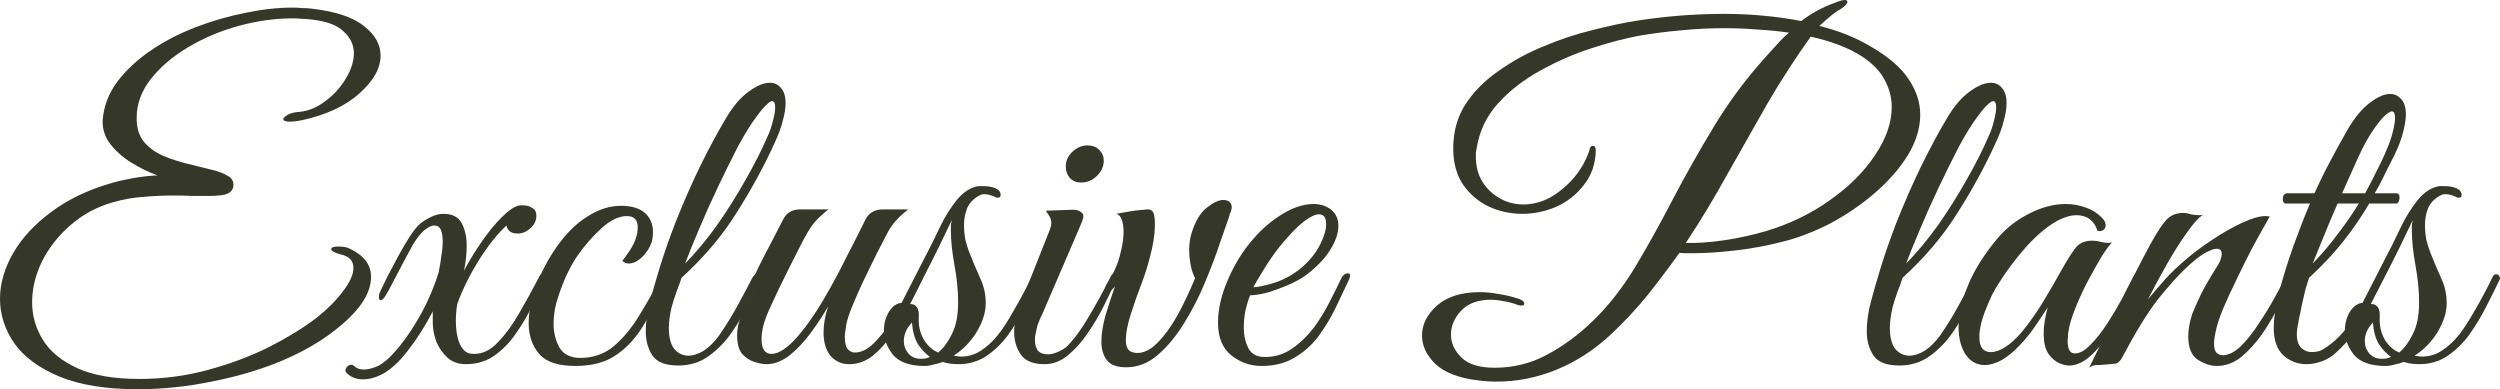 <?xml version="1.0" encoding="UTF-8"?> <svg xmlns="http://www.w3.org/2000/svg" width="668" height="104" viewBox="0 0 668 104" fill="none"> <path d="M36.758 104C28.374 104 21.442 102.884 15.96 100.653C10.56 98.421 6.529 95.473 3.869 91.807C1.29 88.061 0 84.077 0 79.853C0 75.788 1.169 71.724 3.506 67.66C5.844 63.595 9.23 59.929 13.663 56.662C18.097 53.315 23.497 50.725 29.866 48.892C31.478 48.414 33.412 47.975 35.669 47.577C38.007 47.178 40.143 46.94 42.078 46.86C39.821 46.063 37.523 44.947 35.186 43.513C32.848 42.078 30.913 40.365 29.382 38.372C27.931 36.38 27.286 34.228 27.447 31.917C27.77 28.251 29.059 24.904 31.316 21.876C33.654 18.768 36.637 15.979 40.264 13.508C43.891 11.037 47.882 8.966 52.234 7.292C56.587 5.618 60.98 4.343 65.414 3.467C69.928 2.51 74.16 2.032 78.11 2.032C78.996 2.032 79.843 2.072 80.649 2.152C81.455 2.152 82.221 2.192 82.946 2.271C89.475 2.989 94.231 4.543 97.214 6.933C100.196 9.244 101.688 11.874 101.688 14.823C101.688 18.25 99.793 21.637 96.005 24.984C92.297 28.331 87.138 30.722 80.528 32.156C79.238 32.395 78.231 32.515 77.505 32.515C76.296 32.515 75.691 32.276 75.691 31.798C75.691 31.559 76.054 31.2 76.78 30.722C77.586 30.244 78.674 29.965 80.044 29.885C82.463 29.646 84.76 28.69 86.936 27.016C89.193 25.343 91.007 23.35 92.377 21.039C93.828 18.648 94.554 16.377 94.554 14.225C94.554 11.994 93.627 10.041 91.773 8.368C89.999 6.615 86.896 5.539 82.463 5.14C81.818 5.061 81.132 5.021 80.407 5.021C79.762 4.941 79.077 4.901 78.352 4.901C73.515 4.901 68.638 5.579 63.721 6.933C58.804 8.288 54.29 10.201 50.179 12.671C46.068 15.142 42.763 17.971 40.264 21.159C37.765 24.346 36.516 27.813 36.516 31.559C36.516 34.188 37.16 36.3 38.45 37.894C39.821 39.488 41.513 40.723 43.529 41.6C45.624 42.477 47.801 43.194 50.058 43.752C52.315 44.31 54.411 44.828 56.345 45.306C58.361 45.784 59.932 46.382 61.061 47.099C62.19 47.816 62.593 48.852 62.27 50.207C61.948 51.084 61.222 51.681 60.094 52C58.965 52.239 57.474 52.359 55.62 52.359C54.33 52.359 52.879 52.359 51.267 52.359C49.736 52.279 48.083 52.239 46.31 52.239C43.811 52.239 41.191 52.359 38.45 52.598C35.79 52.757 33.05 53.235 30.228 54.032C25.956 55.228 22.167 57.26 18.862 60.129C15.638 62.918 13.099 66.146 11.245 69.811C9.472 73.398 8.585 77.064 8.585 80.809C8.585 84.395 9.552 87.743 11.487 90.851C13.421 93.959 16.484 96.469 20.676 98.382C24.868 100.294 30.389 101.251 37.241 101.251C43.529 101.251 49.614 100.454 55.499 98.86C61.383 97.266 66.825 95.234 71.822 92.763C76.82 90.213 81.092 87.583 84.639 84.874C87.541 82.562 89.879 80.212 91.652 77.821C93.506 75.43 94.433 73.358 94.433 71.605C94.433 69.692 93.345 68.497 91.168 68.018C89.395 67.54 88.508 67.062 88.508 66.584C88.508 66.106 89.153 65.867 90.443 65.867C90.926 65.867 91.45 65.906 92.015 65.986C92.579 66.066 93.143 66.265 93.707 66.584C97.335 68.337 99.148 70.808 99.148 73.995C99.148 78.538 95.884 83.32 89.355 88.34C85.405 91.448 80.568 94.198 74.845 96.588C69.202 98.9 63.076 100.693 56.466 101.968C49.937 103.323 43.367 104 36.758 104Z" fill="#353828"></path> <path d="M97.013 101.37C95.239 101.37 93.788 100.812 92.66 99.697C92.418 99.457 92.297 99.218 92.297 98.979C92.297 98.501 92.579 98.063 93.143 97.664C93.708 97.346 94.191 97.385 94.594 97.784C95.239 98.421 96.126 98.74 97.254 98.74C98.302 98.74 99.552 98.421 101.003 97.784C102.615 96.987 104.469 95.313 106.565 92.763C108.661 90.213 110.676 87.185 112.61 83.678C114.545 80.092 116.077 76.466 117.205 72.8C117.528 71.206 117.769 69.732 117.931 68.377C118.172 67.022 118.293 65.707 118.293 64.432C118.293 63.237 118.132 62.241 117.81 61.444C117.487 60.647 116.883 60.248 115.996 60.248C115.351 60.248 114.505 60.647 113.457 61.444C112.49 62.241 111.442 63.556 110.313 65.388C109.991 65.946 109.346 67.142 108.378 68.975C107.411 70.808 106.404 72.72 105.356 74.713C104.388 76.625 103.582 78.1 102.937 79.136C102.454 79.853 102.051 80.212 101.728 80.212C101.406 80.212 101.245 79.933 101.245 79.375C101.245 78.817 101.406 78.219 101.728 77.582C102.212 76.625 102.857 75.31 103.663 73.637C104.55 71.963 105.477 70.21 106.444 68.377C107.492 66.464 108.499 64.751 109.467 63.237C110.515 61.643 111.442 60.487 112.248 59.77C113.054 59.133 114.021 58.535 115.15 57.977C116.278 57.419 117.407 57.14 118.535 57.14C120.873 57.14 122.485 57.977 123.372 59.651C124.258 61.324 124.702 63.316 124.702 65.628C124.702 67.779 124.46 70.011 123.976 72.322C125.427 69.612 127.039 66.982 128.813 64.432C130.586 61.882 132.319 59.77 134.012 58.096C135.785 56.343 137.236 55.307 138.365 54.989C138.607 54.909 138.848 54.869 139.09 54.869C139.332 54.869 139.574 54.869 139.816 54.869C140.783 54.869 141.589 55.108 142.234 55.586C142.96 55.985 143.322 56.662 143.322 57.618C143.322 58.894 142.798 60.009 141.75 60.965C140.702 61.922 139.574 62.4 138.365 62.4C136.591 62.4 135.584 61.683 135.342 60.248C132.843 62.559 130.344 65.707 127.845 69.692C125.427 73.597 123.533 77.462 122.163 81.287C121.921 82.802 121.8 84.276 121.8 85.71C121.8 88.101 122.122 90.094 122.767 91.687C123.412 93.201 124.299 94.118 125.427 94.437C125.75 94.516 126.193 94.556 126.757 94.556C129.014 94.556 131.11 93.52 133.045 91.448C135.06 89.376 136.954 86.786 138.728 83.678C140.582 80.49 142.315 77.343 143.927 74.234C144.249 73.438 144.693 73.039 145.257 73.039C145.499 73.039 145.66 73.238 145.741 73.637C145.902 73.956 145.861 74.354 145.62 74.832C144.652 76.825 143.524 79.096 142.234 81.646C141.025 84.196 139.574 86.667 137.881 89.058C136.269 91.448 134.334 93.441 132.077 95.034C129.901 96.549 127.362 97.306 124.46 97.306C122.525 97.306 120.913 96.748 119.623 95.632C118.334 94.437 117.326 93.002 116.601 91.329C115.956 89.576 115.633 87.862 115.633 86.189V83.2C113.618 87.105 111.361 90.651 108.862 93.839C106.444 96.947 104.066 99.059 101.728 100.175C100.116 100.972 98.544 101.37 97.013 101.37Z" fill="#353828"></path> <path d="M153.716 97.784C149.121 97.784 145.897 96.708 144.043 94.556C142.189 92.325 141.262 89.615 141.262 86.428C141.262 82.921 142.068 79.175 143.68 75.191C145.373 71.206 147.348 67.74 149.605 64.791C151.943 61.683 154.522 59.292 157.343 57.618C160.165 55.865 163.026 54.989 165.928 54.989C168.991 54.989 171.248 55.746 172.699 57.26C174.15 58.774 174.715 60.806 174.392 63.356C174.231 64.95 173.465 66.544 172.095 68.138C170.724 69.652 169.354 70.409 167.984 70.409C167.339 70.409 166.775 70.17 166.291 69.692C166.936 68.895 167.621 67.939 168.346 66.823C169.072 65.707 169.596 64.631 169.918 63.595C170.241 62.639 170.402 61.683 170.402 60.726C170.402 58.734 169.435 57.738 167.5 57.738C165.324 57.738 163.026 58.854 160.608 61.085C158.27 63.237 156.215 65.588 154.442 68.138C153.716 69.094 152.829 70.608 151.781 72.68C150.814 74.673 149.927 76.904 149.121 79.375C148.315 81.766 147.912 84.117 147.912 86.428C147.912 88.818 148.436 90.97 149.484 92.883C150.613 94.716 152.467 95.632 155.046 95.632C158.593 95.632 161.616 94.556 164.115 92.405C166.694 90.173 168.951 87.424 170.886 84.156C172.901 80.889 174.715 77.701 176.327 74.593C176.81 73.637 177.294 73.159 177.778 73.159C178.181 73.159 178.382 73.477 178.382 74.115C178.382 74.434 178.261 74.832 178.019 75.31C176.085 79.454 174.11 83.24 172.095 86.667C170.08 90.094 167.621 92.803 164.719 94.795C161.898 96.788 158.23 97.784 153.716 97.784Z" fill="#353828"></path> <path d="M181.253 97.664C177.867 97.664 175.57 96.788 174.361 95.034C173.152 93.201 172.547 91.05 172.547 88.579C172.547 86.029 172.91 83.399 173.635 80.69C174.361 77.98 175.006 75.709 175.57 73.876C176.86 69.413 178.472 64.671 180.407 59.651C182.422 54.55 184.598 49.569 186.936 44.708C189.354 39.767 191.732 35.344 194.07 31.439C195.924 28.331 197.899 26.02 199.994 24.506C202.171 22.912 204.065 22.115 205.677 22.115C206.967 22.115 207.975 22.593 208.7 23.549C209.506 24.426 209.909 25.781 209.909 27.614C209.909 28.889 209.667 30.403 209.184 32.156C208.781 33.91 208.055 35.902 207.007 38.133C204.186 44.349 200.801 50.566 196.851 56.782C192.982 62.998 188.064 68.815 182.099 74.234C181.777 75.27 181.334 76.506 180.769 77.94C180.286 79.295 179.842 80.69 179.439 82.124C178.956 84.276 178.714 86.109 178.714 87.623C178.714 90.094 179.197 91.966 180.165 93.241C181.213 94.437 182.462 95.034 183.913 95.034C185.203 95.034 186.573 94.596 188.024 93.719C189.475 92.763 190.845 91.408 192.135 89.655C194.07 86.866 195.803 84.037 197.334 81.168C198.947 78.219 200.156 75.948 200.962 74.354C201.445 73.477 201.969 73.039 202.534 73.039C202.937 73.039 203.138 73.278 203.138 73.756C203.138 74.155 203.017 74.593 202.775 75.071C202.05 76.665 201.083 78.737 199.874 81.287C198.745 83.758 197.294 86.268 195.521 88.818C193.828 91.289 191.772 93.401 189.354 95.154C187.016 96.828 184.316 97.664 181.253 97.664ZM183.067 70.409C185.969 67.46 188.79 64.074 191.531 60.248C194.271 56.343 196.81 52.319 199.148 48.175C201.566 43.951 203.582 39.966 205.194 36.221C205.758 35.025 206.201 33.71 206.524 32.276C206.927 30.841 207.128 29.646 207.128 28.69C207.128 27.574 206.846 27.016 206.282 27.016C205.959 27.016 205.476 27.335 204.831 27.972C204.186 28.53 203.34 29.526 202.292 30.961C200.76 32.953 199.067 35.663 197.213 39.09C195.44 42.517 193.626 46.182 191.772 50.087C189.918 53.992 188.226 57.778 186.694 61.444C185.162 65.03 183.953 68.018 183.067 70.409Z" fill="#353828"></path> <path d="M204.818 97.306C203.931 97.306 202.843 97.106 201.553 96.708C200.344 96.31 199.256 95.592 198.288 94.556C197.402 93.441 196.958 91.807 196.958 89.655C196.958 87.583 197.442 85.591 198.409 83.678C199.457 81.686 200.425 79.773 201.311 77.94C201.069 77.94 200.787 77.861 200.465 77.701C200.223 77.542 200.102 77.303 200.102 76.984C200.102 76.665 200.183 76.346 200.344 76.028C200.666 75.39 201.029 74.713 201.432 73.995C201.835 73.278 202.198 72.521 202.52 71.724C203.73 69.254 204.939 66.903 206.148 64.671C207.357 62.36 208.405 60.328 209.292 58.575C210.178 56.822 211.71 55.945 213.886 55.945H221.383C220.012 56.981 218.763 58.136 217.634 59.411C216.587 60.607 215.257 62.838 213.644 66.106C213.644 66.106 213.362 66.664 212.798 67.779C212.234 68.895 211.508 70.329 210.622 72.083C209.815 73.756 208.969 75.47 208.082 77.223C207.276 78.976 206.591 80.451 206.027 81.646C204.979 83.877 204.294 85.671 203.971 87.025C203.649 88.3 203.488 89.496 203.488 90.612C203.488 93.241 204.374 94.556 206.148 94.556C208.082 94.556 210.42 93.002 213.161 89.894C215.418 87.264 217.634 84.117 219.811 80.451C221.987 76.785 224.043 72.999 225.977 69.094C227.993 65.189 229.766 61.683 231.298 58.575C232.184 56.822 233.756 55.945 236.013 55.945H242.663C241.454 56.901 240.447 57.818 239.641 58.694C238.835 59.491 238.028 60.607 237.222 62.041C236.497 63.396 235.489 65.349 234.2 67.899C233.152 70.051 232.023 72.362 230.814 74.832C229.685 77.223 228.678 79.494 227.791 81.646C226.904 83.798 226.34 85.551 226.098 86.906C226.018 87.703 225.937 88.3 225.857 88.699C225.776 89.097 225.736 89.536 225.736 90.014C225.736 91.528 225.977 92.604 226.461 93.241C227.025 93.879 227.67 94.198 228.396 94.198C230.33 94.198 232.265 93.122 234.2 90.97C236.215 88.818 238.109 86.189 239.882 83.081C241.736 79.972 243.308 77.024 244.598 74.234C245.082 73.358 245.525 72.919 245.928 72.919C246.412 72.919 246.654 73.198 246.654 73.756C246.654 74.155 246.492 74.633 246.17 75.191C245.283 77.103 244.195 79.295 242.905 81.766C241.616 84.236 240.165 86.667 238.552 89.058C236.94 91.448 235.167 93.441 233.232 95.034C231.298 96.549 229.202 97.306 226.945 97.306C224.93 97.306 223.277 96.588 221.987 95.154C220.698 93.64 220.053 91.528 220.053 88.818C220.053 86.667 220.456 84.356 221.262 81.885C219.892 84.276 218.32 86.667 216.546 89.058C214.773 91.448 212.879 93.441 210.863 95.034C208.848 96.549 206.833 97.306 204.818 97.306Z" fill="#353828"></path> <path d="M247.064 97.784C243.115 97.784 240.293 96.788 238.601 94.795C236.988 92.723 236.182 90.572 236.182 88.34C236.182 86.507 236.626 84.834 237.512 83.32C238.48 81.805 239.608 81.008 240.898 80.929C242.51 77.821 244.243 74.434 246.097 70.768C248.032 67.102 249.805 63.556 251.417 60.129C252.546 57.818 253.956 55.586 255.649 53.434C257.423 51.283 259.357 50.047 261.453 49.729H262.662C263.307 49.729 263.871 49.769 264.355 49.848C264.919 49.928 265.484 50.087 266.048 50.326C266.934 50.725 267.378 51.323 267.378 52.12C267.378 52.598 267.096 52.837 266.531 52.837C266.29 52.837 265.967 52.717 265.564 52.478C264.597 52.08 263.75 51.88 263.025 51.88C262.541 51.88 262.098 52 261.695 52.239C260.163 53.036 259.075 54.152 258.43 55.586C257.866 57.021 257.584 58.535 257.584 60.129C257.584 61.404 257.705 62.719 257.947 64.074C258.269 65.349 258.632 66.504 259.035 67.54C259.922 69.772 260.849 71.963 261.816 74.115C262.864 76.267 263.388 78.578 263.388 81.048C263.388 83.439 262.582 85.989 260.969 88.699C259.357 91.329 257.302 93.441 254.803 95.034L255.649 95.154C256.052 95.234 256.334 95.274 256.496 95.274C256.657 95.274 256.778 95.274 256.858 95.274C258.712 95.274 260.445 94.756 262.058 93.719C263.75 92.604 265.242 91.249 266.531 89.655C267.821 88.061 269.272 85.83 270.884 82.961C272.577 80.092 274.189 77.064 275.721 73.876C275.963 73.477 276.245 73.278 276.567 73.278C276.97 73.278 277.252 73.438 277.414 73.756C277.655 73.995 277.696 74.314 277.534 74.713C276.487 76.944 275.277 79.375 273.907 82.005C272.617 84.555 271.126 87.025 269.433 89.416C267.741 91.727 265.766 93.64 263.509 95.154C261.332 96.588 258.874 97.306 256.133 97.306C255.488 97.306 254.803 97.266 254.077 97.186C253.352 97.106 252.626 96.947 251.901 96.708C251.095 97.027 250.249 97.266 249.362 97.425C248.556 97.664 247.79 97.784 247.064 97.784ZM250.692 94.198C252.062 93.082 253.271 91.448 254.319 89.296C255.448 87.145 256.012 84.316 256.012 80.809C256.012 77.701 255.69 74.394 255.045 70.887C254.4 67.381 254.077 64.273 254.077 61.563C254.077 61.005 254.077 60.527 254.077 60.129C254.158 59.651 254.239 59.212 254.319 58.814C253.271 60.965 252.062 63.476 250.692 66.345C249.322 69.134 247.951 71.844 246.581 74.474C245.21 77.103 244.042 79.335 243.074 81.168C243.074 81.168 243.276 81.208 243.679 81.287C244.163 81.287 244.606 81.566 245.009 82.124C245.412 82.602 245.573 83.599 245.493 85.113C245.412 87.105 245.855 88.978 246.823 90.731C247.871 92.405 249.16 93.56 250.692 94.198ZM246.097 95.871C246.581 95.871 247.024 95.831 247.427 95.752C247.83 95.592 248.193 95.473 248.515 95.393C247.306 94.516 246.218 93.361 245.251 91.926C244.364 90.412 243.84 88.5 243.679 86.189C242.228 87.703 241.502 89.336 241.502 91.09C241.502 92.365 241.906 93.481 242.712 94.437C243.518 95.393 244.646 95.871 246.097 95.871Z" fill="#353828"></path> <path d="M288.88 48.772C287.671 48.772 286.664 48.374 285.858 47.577C285.132 46.7 284.769 45.664 284.769 44.469C284.769 42.955 285.374 41.64 286.583 40.524C287.792 39.408 289.122 38.851 290.573 38.851C291.863 38.851 292.911 39.249 293.717 40.046C294.523 40.843 294.926 41.799 294.926 42.915C294.926 44.429 294.322 45.784 293.112 46.979C291.903 48.175 290.493 48.772 288.88 48.772ZM279.087 97.306C276.104 97.306 274.008 96.469 272.799 94.795C271.59 93.042 270.985 91.05 270.985 88.818C270.985 87.623 271.106 86.428 271.348 85.232C271.671 83.957 272.033 82.802 272.436 81.766L280.537 61.324C280.779 60.687 280.9 60.129 280.9 59.651C280.9 58.854 280.699 58.176 280.296 57.618C279.893 56.981 279.61 56.542 279.449 56.303L286.099 56.064C287.309 55.985 288.155 56.144 288.639 56.542C289.203 56.861 289.485 57.26 289.485 57.738C289.485 58.216 289.203 59.093 288.639 60.368L278.603 83.678C278.603 83.678 278.361 84.196 277.877 85.232C277.474 86.189 277.233 86.826 277.152 87.145C276.91 88.34 276.749 89.097 276.668 89.416C276.588 89.735 276.547 89.934 276.547 90.014C276.547 90.094 276.547 90.412 276.547 90.97C276.547 92.006 276.789 92.883 277.273 93.6C277.837 94.317 278.764 94.676 280.054 94.676C280.86 94.676 281.787 94.437 282.835 93.959C283.883 93.481 284.648 93.002 285.132 92.524C287.147 90.452 289.122 87.743 291.057 84.395C293.072 80.969 294.926 77.582 296.619 74.234C296.941 73.438 297.344 73.039 297.828 73.039C298.231 73.039 298.433 73.318 298.433 73.876C298.433 74.195 298.312 74.673 298.07 75.31C297.264 76.984 296.256 79.056 295.047 81.526C293.838 83.997 292.387 86.467 290.694 88.938C289.082 91.329 287.309 93.321 285.374 94.915C283.439 96.509 281.344 97.306 279.087 97.306Z" fill="#353828"></path> <path d="M300.945 98.142C298.446 98.142 296.713 97.505 295.746 96.23C294.779 94.955 294.295 93.321 294.295 91.329C294.295 89.257 294.658 86.906 295.383 84.276C296.189 81.646 297.036 79.056 297.922 76.506C297.358 77.303 296.794 77.701 296.23 77.701C295.907 77.701 295.665 77.542 295.504 77.223C295.343 76.904 295.383 76.546 295.625 76.147C296.028 75.43 296.431 74.752 296.834 74.115C297.237 73.398 297.6 72.68 297.922 71.963C298.567 70.608 299.091 69.015 299.494 67.182C299.978 65.269 300.22 63.516 300.22 61.922C300.22 60.647 300.059 59.571 299.736 58.694C299.414 57.818 298.93 57.3 298.285 57.14C298.285 57.14 298.688 57.06 299.494 56.901C300.381 56.742 301.308 56.582 302.275 56.423C303.243 56.264 303.887 56.184 304.21 56.184C304.694 56.104 305.137 56.064 305.54 56.064C305.943 55.985 306.306 55.945 306.628 55.945C307.434 55.945 307.958 56.264 308.2 56.901C308.522 57.539 308.643 58.933 308.563 61.085C308.482 63.077 308.079 65.508 307.354 68.377C306.628 71.166 305.862 73.597 305.056 75.669C304.008 78.379 303.041 81.128 302.154 83.917C301.268 86.707 300.824 89.018 300.824 90.851C300.824 92.444 301.268 93.481 302.154 93.959C302.799 94.198 303.364 94.317 303.847 94.317C305.701 94.317 307.515 93.401 309.288 91.568C311.142 89.735 312.916 87.304 314.608 84.276C316.301 81.168 317.873 77.861 319.324 74.354C318.76 73.238 318.357 72.003 318.115 70.648C317.873 69.293 317.752 67.978 317.752 66.703C317.752 65.189 317.954 63.755 318.357 62.4C319.324 59.212 320.654 56.941 322.347 55.586C324.12 54.152 325.611 53.434 326.821 53.434C328.352 53.434 329.118 54.112 329.118 55.467C329.118 55.785 328.997 56.264 328.755 56.901C328.594 57.06 328.513 57.3 328.513 57.618C327.949 59.292 327.103 61.723 325.974 64.91C324.926 68.098 323.596 71.605 321.984 75.43C320.453 79.175 318.599 82.802 316.422 86.308C314.326 89.735 311.989 92.564 309.409 94.795C306.83 97.027 304.008 98.142 300.945 98.142Z" fill="#353828"></path> <path d="M337.059 97.784C334.076 97.784 331.376 96.828 328.957 94.915C326.62 93.002 325.451 90.094 325.451 86.189C325.451 82.602 326.338 78.777 328.111 74.713C329.884 70.569 332.141 66.942 334.882 63.834C337.22 61.125 339.84 58.894 342.741 57.14C345.643 55.387 348.384 54.51 350.964 54.51C352.737 54.51 354.268 54.989 355.558 55.945C356.929 56.981 357.614 58.455 357.614 60.368C357.614 62.36 356.848 64.552 355.316 66.942C353.785 69.333 351.608 71.565 348.787 73.637C347.578 74.513 346.046 75.35 344.192 76.147C342.338 76.944 340.484 77.621 338.63 78.179C336.776 78.657 335.245 78.897 334.036 78.897C333.633 79.853 333.23 81.128 332.827 82.722C332.504 84.316 332.343 85.949 332.343 87.623C332.343 89.615 332.746 91.408 333.552 93.002C334.358 94.596 335.849 95.393 338.026 95.393C340.686 95.393 343.104 94.636 345.281 93.122C347.457 91.608 349.392 89.735 351.084 87.503C352.777 85.192 354.188 82.881 355.316 80.57C356.525 78.259 357.493 76.306 358.218 74.713C358.702 73.597 359.347 73.039 360.153 73.039C360.556 73.039 360.757 73.238 360.757 73.637C360.757 73.956 360.637 74.354 360.395 74.832C359.266 77.223 358.057 79.773 356.767 82.483C355.478 85.113 353.946 87.623 352.173 90.014C350.399 92.325 348.263 94.198 345.764 95.632C343.346 97.067 340.444 97.784 337.059 97.784ZM334.882 76.745C336.011 76.745 337.905 76.346 340.565 75.549C343.225 74.673 345.643 73.318 347.82 71.485C349.916 69.652 351.528 67.66 352.656 65.508C353.785 63.277 354.349 61.404 354.349 59.89C354.349 58.136 353.704 57.26 352.414 57.26C351.447 57.26 350.117 57.897 348.424 59.172C346.732 60.447 344.636 62.599 342.137 65.628C340.605 67.54 339.154 69.612 337.784 71.844C336.414 74.075 335.446 75.709 334.882 76.745Z" fill="#353828"></path> <path d="M399.911 101.968C398.137 101.968 396.404 101.848 394.711 101.609C389.633 100.972 385.885 99.497 383.466 97.186C381.129 94.875 379.96 92.365 379.96 89.655C379.96 86.707 381.29 84.037 383.95 81.646C386.691 79.255 390.52 78.06 395.437 78.06C396.968 78.06 398.58 78.219 400.273 78.538C402.047 78.777 403.901 79.215 405.835 79.853C406.803 80.172 407.286 80.61 407.286 81.168C407.286 81.487 407.044 81.646 406.561 81.646C406.077 81.646 405.674 81.566 405.352 81.407C404.062 80.929 402.812 80.61 401.603 80.451C400.475 80.212 399.387 80.092 398.339 80.092C394.872 80.092 392.212 81.088 390.358 83.081C388.585 84.993 387.698 87.105 387.698 89.416C387.698 91.647 388.625 93.68 390.479 95.513C392.333 97.346 395.276 98.262 399.306 98.262C404.384 98.262 409.06 97.106 413.332 94.795C417.685 92.484 421.796 89.456 425.665 85.71C429.776 81.726 433.524 76.944 436.91 71.365C440.295 65.707 443.641 59.69 446.946 53.315C450.331 46.86 453.999 40.365 457.949 33.83C461.898 27.295 466.453 21.159 471.612 15.421C472.66 14.305 473.708 13.149 474.756 11.954C475.884 10.679 476.972 9.603 478.02 8.726C475.279 8.328 472.458 8.049 469.556 7.89C466.654 7.651 463.793 7.531 460.971 7.531C456.78 7.531 452.79 7.73 449.001 8.129C445.293 8.447 441.585 8.926 437.877 9.563C434.089 10.28 429.857 11.396 425.181 12.91C420.506 14.425 415.952 16.417 411.518 18.887C407.165 21.278 403.417 24.187 400.273 27.614C397.21 31.041 395.316 34.985 394.59 39.448C394.51 39.847 394.429 40.285 394.349 40.763C394.349 41.162 394.349 41.56 394.349 41.959C394.349 45.624 395.598 48.653 398.097 51.044C400.676 53.434 403.659 54.63 407.044 54.63C409.543 54.63 411.961 53.992 414.299 52.717C416.637 51.362 418.733 49.609 420.587 47.458C422.441 45.226 423.811 42.795 424.698 40.166C424.778 39.369 425.101 38.97 425.665 38.97C426.149 38.97 426.39 39.408 426.39 40.285C426.31 43.792 425.262 46.82 423.247 49.37C421.312 51.92 418.854 53.873 415.871 55.228C412.888 56.503 409.866 57.14 406.803 57.14C403.659 57.14 400.676 56.503 397.855 55.228C395.034 53.873 392.736 51.92 390.963 49.37C389.19 46.74 388.303 43.513 388.303 39.687C388.303 35.224 389.391 31.28 391.568 27.853C393.825 24.426 396.807 21.438 400.515 18.887C404.223 16.258 408.253 14.066 412.606 12.313C416.959 10.48 421.312 9.045 425.665 8.009C430.018 6.893 433.968 6.057 437.514 5.499C441.142 4.941 444.89 4.503 448.759 4.184C452.709 3.865 456.699 3.706 460.73 3.706C464.196 3.706 467.662 3.865 471.128 4.184C474.594 4.503 477.98 4.981 481.285 5.618C482.655 4.582 484.066 3.666 485.517 2.869C486.968 2.072 488.58 1.355 490.353 0.717C491.482 0.239 492.328 0 492.892 0C493.376 0 493.618 0.159 493.618 0.478C493.618 1.036 492.973 1.713 491.683 2.51C491.038 2.829 490.232 3.387 489.265 4.184C488.298 4.981 487.25 5.897 486.121 6.933C491.361 8.208 496.076 10.121 500.268 12.671C504.863 15.381 508.127 18.25 510.062 21.278C512.077 24.306 513.085 27.415 513.085 30.602C513.085 34.268 511.956 37.934 509.699 41.6C507.442 45.186 504.5 48.533 500.873 51.641C497.245 54.749 493.255 57.459 488.902 59.77C484.549 62.002 480.237 63.635 475.965 64.671C471.854 65.707 467.702 66.464 463.511 66.942C459.319 67.421 455.571 67.66 452.266 67.66C451.701 67.66 451.097 67.66 450.452 67.66C449.888 67.66 449.324 67.62 448.759 67.54C446.019 71.365 443.197 75.111 440.295 78.777C437.393 82.363 434.129 85.87 430.501 89.296C426.068 93.441 421.231 96.588 415.992 98.74C410.752 100.892 405.392 101.968 399.911 101.968ZM450.452 64.91C453.515 64.99 456.941 64.751 460.73 64.193C464.518 63.635 468.307 62.798 472.095 61.683C478.383 59.77 484.025 57.021 489.023 53.434C494.102 49.848 498.092 45.864 500.994 41.48C503.976 37.097 505.467 32.794 505.467 28.57C505.467 26.02 504.822 23.589 503.533 21.278C502.324 18.967 500.308 16.895 497.487 15.062C495.633 13.867 493.537 12.831 491.2 11.954C488.862 11.077 486.403 10.36 483.824 9.802C479.713 15.54 475.844 21.517 472.216 27.733C468.67 33.949 465.123 40.205 461.576 46.501C458.11 52.797 454.402 58.933 450.452 64.91Z" fill="#353828"></path> <path d="M507.505 97.664C504.119 97.664 501.822 96.788 500.613 95.034C499.404 93.201 498.799 91.05 498.799 88.579C498.799 86.029 499.162 83.399 499.887 80.69C500.613 77.98 501.258 75.709 501.822 73.876C503.112 69.413 504.724 64.671 506.659 59.651C508.674 54.55 510.85 49.569 513.188 44.708C515.606 39.767 517.984 35.344 520.322 31.439C522.176 28.331 524.151 26.02 526.246 24.506C528.423 22.912 530.317 22.115 531.929 22.115C533.219 22.115 534.227 22.593 534.952 23.549C535.758 24.426 536.161 25.781 536.161 27.614C536.161 28.889 535.919 30.403 535.436 32.156C535.033 33.91 534.307 35.902 533.259 38.133C530.438 44.349 527.052 50.566 523.103 56.782C519.233 62.998 514.316 68.815 508.351 74.234C508.029 75.27 507.586 76.506 507.021 77.94C506.538 79.295 506.094 80.69 505.691 82.124C505.208 84.276 504.966 86.109 504.966 87.623C504.966 90.094 505.449 91.966 506.417 93.241C507.465 94.437 508.714 95.034 510.165 95.034C511.455 95.034 512.825 94.596 514.276 93.719C515.727 92.763 517.097 91.408 518.387 89.655C520.322 86.866 522.055 84.037 523.586 81.168C525.198 78.219 526.408 75.948 527.214 74.354C527.697 73.477 528.221 73.039 528.786 73.039C529.189 73.039 529.39 73.278 529.39 73.756C529.39 74.155 529.269 74.593 529.027 75.071C528.302 76.665 527.335 78.737 526.125 81.287C524.997 83.758 523.546 86.268 521.773 88.818C520.08 91.289 518.024 93.401 515.606 95.154C513.268 96.828 510.568 97.664 507.505 97.664ZM509.319 70.409C512.221 67.46 515.042 64.074 517.783 60.248C520.523 56.343 523.062 52.319 525.4 48.175C527.818 43.951 529.833 39.966 531.446 36.221C532.01 35.025 532.453 33.71 532.776 32.276C533.179 30.841 533.38 29.646 533.38 28.69C533.38 27.574 533.098 27.016 532.534 27.016C532.211 27.016 531.728 27.335 531.083 27.972C530.438 28.53 529.592 29.526 528.544 30.961C527.012 32.953 525.319 35.663 523.465 39.09C521.692 42.517 519.878 46.182 518.024 50.087C516.17 53.992 514.478 57.778 512.946 61.444C511.414 65.03 510.205 68.018 509.319 70.409Z" fill="#353828"></path> <path d="M553.318 97.664C552.431 97.744 551.423 97.545 550.295 97.067C549.166 96.588 548.159 95.712 547.272 94.437C546.466 93.162 546.063 91.369 546.063 89.058C546.063 87.145 546.426 84.834 547.151 82.124C546.184 83.638 544.934 85.511 543.403 87.743C541.871 89.894 540.219 91.807 538.445 93.481C536.914 94.915 535.463 95.951 534.093 96.588C532.722 97.226 531.473 97.545 530.344 97.545C528.248 97.545 526.556 96.628 525.266 94.795C523.976 92.883 523.331 90.412 523.331 87.384C523.331 84.196 524.137 80.57 525.75 76.506C527.362 72.441 529.981 68.218 533.609 63.834C535.946 61.045 538.768 58.814 542.073 57.14C545.458 55.387 548.763 54.51 551.988 54.51C553.842 54.51 555.615 54.829 557.308 55.467C559.001 56.025 560.492 56.981 561.782 58.336C562.346 58.894 562.628 59.531 562.628 60.248C562.628 60.726 562.426 61.125 562.023 61.444C561.62 61.763 561.096 61.842 560.451 61.683C559.565 58.894 557.671 57.499 554.769 57.499C553.398 57.499 551.826 57.937 550.053 58.814C547.312 60.248 544.451 62.599 541.468 65.867C538.566 69.134 536.027 72.521 533.851 76.028C533.528 76.506 533.004 77.422 532.279 78.777C531.634 80.132 530.989 81.646 530.344 83.32C529.699 84.993 529.256 86.627 529.014 88.221C528.934 88.699 528.893 89.058 528.893 89.296C528.893 89.456 528.893 89.735 528.893 90.133C528.893 92.763 529.901 94.078 531.916 94.078C534.334 94.078 537.075 92.325 540.138 88.818C542.234 86.268 544.128 83.599 545.821 80.809C547.514 78.02 549.247 75.031 551.02 71.844C552.229 69.692 553.358 67.899 554.406 66.464C555.454 65.03 556.945 64.313 558.88 64.313C559.766 64.313 560.653 64.432 561.54 64.671C562.426 64.91 563.353 64.95 564.321 64.791C563.676 65.428 562.789 66.624 561.661 68.377C560.613 70.13 559.484 72.123 558.275 74.354C557.066 76.585 555.978 78.857 555.01 81.168C554.043 83.479 553.358 85.471 552.955 87.145C552.874 87.623 552.753 88.3 552.592 89.177C552.512 90.054 552.471 90.691 552.471 91.09C552.471 93.321 553.116 94.437 554.406 94.437C555.696 94.437 557.066 93.68 558.517 92.165C560.048 90.651 561.54 88.778 562.991 86.547C564.442 84.316 565.772 82.084 566.981 79.853C568.19 77.542 569.157 75.669 569.883 74.234C570.205 73.438 570.689 73.039 571.334 73.039C571.737 73.039 571.938 73.318 571.938 73.876C571.938 74.115 571.817 74.553 571.575 75.191C570.608 77.183 569.439 79.454 568.069 82.005C566.699 84.475 565.207 86.906 563.595 89.296C561.983 91.608 560.29 93.56 558.517 95.154C556.824 96.668 555.091 97.505 553.318 97.664Z" fill="#353828"></path> <path d="M558.222 98.262C561.124 92.445 563.905 86.707 566.565 81.048C569.306 75.31 572.087 69.851 574.908 64.671C576.52 61.802 577.85 59.81 578.898 58.694C580.027 57.499 581.518 56.901 583.372 56.901C584.017 56.901 584.702 57.021 585.428 57.26C586.153 57.419 586.878 57.499 587.604 57.499C588.088 57.499 588.45 57.459 588.692 57.379C587.564 58.017 586.113 59.611 584.339 62.161C582.566 64.631 580.752 67.5 578.898 70.768C577.044 74.035 575.392 77.103 573.941 79.972C575.472 78.139 577.044 76.306 578.656 74.474C580.349 72.641 582.203 70.887 584.218 69.214C586.153 67.54 588.45 65.827 591.11 64.074C593.851 62.241 596.511 60.726 599.091 59.531C601.67 58.336 603.726 57.738 605.257 57.738C605.821 57.738 606.224 57.778 606.466 57.858C606.466 57.858 606.023 58.654 605.136 60.248C604.25 61.763 603.121 63.795 601.751 66.345C600.461 68.815 599.131 71.485 597.761 74.354C596.39 77.143 595.141 79.853 594.012 82.483C592.964 85.033 592.279 87.185 591.957 88.938C591.715 89.974 591.594 90.93 591.594 91.807C591.594 93.082 591.836 93.919 592.32 94.317C592.803 94.716 593.327 94.915 593.891 94.915C595.423 94.915 597.035 94.118 598.728 92.524C600.421 90.851 602.033 88.818 603.564 86.428C605.177 84.037 606.587 81.726 607.796 79.494C609.086 77.183 610.013 75.43 610.577 74.234C610.9 73.597 611.142 73.238 611.303 73.159C611.464 72.999 611.706 72.919 612.028 72.919C612.512 72.919 612.754 73.238 612.754 73.876C612.754 74.274 612.633 74.713 612.391 75.191C611.424 77.024 610.255 79.215 608.885 81.766C607.595 84.316 606.104 86.826 604.411 89.296C602.718 91.687 600.864 93.719 598.849 95.393C596.834 96.987 594.657 97.784 592.32 97.784C590.707 97.784 589.015 97.226 587.241 96.11C585.548 94.995 584.702 92.923 584.702 89.894C584.702 89.018 584.783 88.101 584.944 87.145C585.105 86.109 585.387 84.993 585.79 83.798C586.435 82.204 587.201 80.49 588.088 78.657C588.974 76.825 590.425 74.314 592.44 71.126C593.005 70.25 593.327 69.572 593.408 69.094C593.569 68.616 593.65 68.218 593.65 67.899C593.65 66.942 593.206 66.464 592.32 66.464C591.594 66.464 590.506 66.863 589.055 67.66C587.685 68.457 585.951 69.851 583.856 71.844C581.84 73.756 579.422 76.466 576.601 79.972C573.86 83.479 570.676 88.659 567.049 95.513C566.485 96.549 565.84 97.106 565.114 97.186C564.469 97.266 563.542 97.346 562.333 97.425C561.527 97.505 560.761 97.545 560.036 97.545C559.31 97.624 558.706 97.864 558.222 98.262Z" fill="#353828"></path> <path d="M616.253 97.306C613.996 97.306 611.98 96.549 610.207 95.034C608.434 93.441 607.547 90.97 607.547 87.623C607.547 84.993 608.031 81.766 608.998 77.94C610.046 74.035 611.295 70.011 612.746 65.867C614.278 61.643 615.769 57.818 617.22 54.391H610.812C610.247 54.391 609.965 53.992 609.965 53.195C609.965 52.797 610.046 52.438 610.207 52.12C610.449 51.801 610.771 51.641 611.174 51.641H618.429C619.799 48.613 621.25 45.664 622.782 42.795C624.314 39.926 625.805 37.217 627.256 34.667C629.11 31.479 631.085 29.088 633.181 27.494C635.276 25.9 637.09 25.103 638.622 25.103C639.831 25.103 640.838 25.582 641.644 26.538C642.451 27.415 642.854 28.769 642.854 30.602C642.854 31.718 642.612 33.272 642.128 35.264C641.644 37.177 640.879 39.209 639.831 41.361C639.266 42.477 638.46 44.071 637.412 46.142C636.445 48.215 635.478 50.047 634.511 51.641H640.314C640.879 51.641 641.161 52.04 641.161 52.837C641.161 53.156 641.08 53.514 640.919 53.913C640.758 54.231 640.516 54.391 640.193 54.391H633.06C631.044 57.818 628.747 61.165 626.168 64.432C623.588 67.7 620.525 70.967 616.978 74.234C616.736 74.952 616.414 75.988 616.011 77.343C615.688 78.697 615.366 80.092 615.044 81.526C614.802 82.881 614.56 84.037 614.318 84.993C614.157 85.949 614.076 86.428 614.076 86.428C613.834 87.464 613.714 88.42 613.714 89.296C613.714 90.97 614.117 92.205 614.923 93.002C615.729 93.719 616.656 94.078 617.704 94.078C618.349 94.078 618.993 93.999 619.638 93.839C620.283 93.6 621.009 93.201 621.815 92.644C624.636 90.651 627.095 87.942 629.19 84.515C631.367 81.088 633.261 77.781 634.873 74.593C635.357 73.637 635.841 73.159 636.324 73.159C636.647 73.159 636.808 73.398 636.808 73.876C636.808 74.115 636.687 74.553 636.445 75.191C634.672 78.857 633.18 81.805 631.971 84.037C630.762 86.268 629.593 88.141 628.465 89.655C627.336 91.09 626.006 92.524 624.475 93.959C623.346 95.074 622.057 95.911 620.606 96.469C619.155 97.027 617.704 97.306 616.253 97.306ZM625.805 51.641H631.971C633.1 49.569 634.148 47.537 635.115 45.545C636.163 43.553 637.09 41.56 637.896 39.568C638.46 38.293 638.944 36.858 639.347 35.264C639.75 33.67 639.952 32.435 639.952 31.559C639.952 30.363 639.669 29.765 639.105 29.765C638.702 29.765 638.098 30.124 637.292 30.841C636.566 31.479 635.639 32.595 634.511 34.188C633.06 36.181 631.609 38.771 630.158 41.959C628.787 45.067 627.336 48.294 625.805 51.641ZM617.945 70.409C620.283 68.018 622.46 65.468 624.475 62.759C626.571 60.049 628.505 57.26 630.279 54.391H624.596C623.306 57.34 622.097 60.208 620.968 62.998C619.84 65.787 618.832 68.257 617.945 70.409Z" fill="#353828"></path> <path d="M637.433 97.784C633.483 97.784 630.662 96.788 628.969 94.795C627.357 92.723 626.551 90.572 626.551 88.34C626.551 86.507 626.994 84.834 627.881 83.32C628.848 81.805 629.977 81.008 631.267 80.929C632.879 77.821 634.612 74.434 636.466 70.768C638.401 67.102 640.174 63.556 641.786 60.129C642.915 57.818 644.325 55.586 646.018 53.434C647.791 51.283 649.726 50.047 651.822 49.729H653.031C653.676 49.729 654.24 49.769 654.724 49.848C655.288 49.928 655.852 50.087 656.417 50.326C657.303 50.725 657.747 51.323 657.747 52.12C657.747 52.598 657.464 52.837 656.9 52.837C656.658 52.837 656.336 52.717 655.933 52.478C654.966 52.08 654.119 51.88 653.394 51.88C652.91 51.88 652.467 52 652.064 52.239C650.532 53.036 649.444 54.152 648.799 55.586C648.235 57.021 647.953 58.535 647.953 60.129C647.953 61.404 648.074 62.719 648.315 64.074C648.638 65.349 649.001 66.504 649.404 67.54C650.29 69.772 651.217 71.963 652.185 74.115C653.232 76.267 653.756 78.578 653.756 81.048C653.756 83.439 652.95 85.989 651.338 88.699C649.726 91.329 647.671 93.441 645.172 95.034L646.018 95.154C646.421 95.234 646.703 95.274 646.864 95.274C647.026 95.274 647.147 95.274 647.227 95.274C649.081 95.274 650.814 94.756 652.426 93.719C654.119 92.604 655.61 91.249 656.9 89.655C658.19 88.061 659.641 85.83 661.253 82.961C662.946 80.092 664.558 77.064 666.09 73.876C666.331 73.477 666.614 73.278 666.936 73.278C667.339 73.278 667.621 73.438 667.782 73.756C668.024 73.995 668.064 74.314 667.903 74.713C666.855 76.944 665.646 79.375 664.276 82.005C662.986 84.555 661.495 87.025 659.802 89.416C658.109 91.727 656.134 93.64 653.877 95.154C651.701 96.588 649.242 97.306 646.502 97.306C645.857 97.306 645.172 97.266 644.446 97.186C643.721 97.106 642.995 96.947 642.27 96.708C641.464 97.027 640.617 97.266 639.731 97.425C638.925 97.664 638.159 97.784 637.433 97.784ZM641.061 94.198C642.431 93.082 643.64 91.448 644.688 89.296C645.817 87.145 646.381 84.316 646.381 80.809C646.381 77.701 646.058 74.394 645.414 70.887C644.769 67.381 644.446 64.273 644.446 61.563C644.446 61.005 644.446 60.527 644.446 60.129C644.527 59.651 644.607 59.212 644.688 58.814C643.64 60.965 642.431 63.476 641.061 66.345C639.69 69.134 638.32 71.844 636.95 74.474C635.579 77.103 634.41 79.335 633.443 81.168C633.443 81.168 633.645 81.208 634.048 81.287C634.531 81.287 634.975 81.566 635.378 82.124C635.781 82.602 635.942 83.599 635.861 85.113C635.781 87.105 636.224 88.978 637.191 90.731C638.239 92.405 639.529 93.56 641.061 94.198ZM636.466 95.871C636.95 95.871 637.393 95.831 637.796 95.752C638.199 95.592 638.562 95.473 638.884 95.393C637.675 94.516 636.587 93.361 635.62 91.926C634.733 90.412 634.209 88.5 634.048 86.189C632.597 87.703 631.871 89.336 631.871 91.09C631.871 92.365 632.274 93.481 633.08 94.437C633.886 95.393 635.015 95.871 636.466 95.871Z" fill="#353828"></path> </svg> 